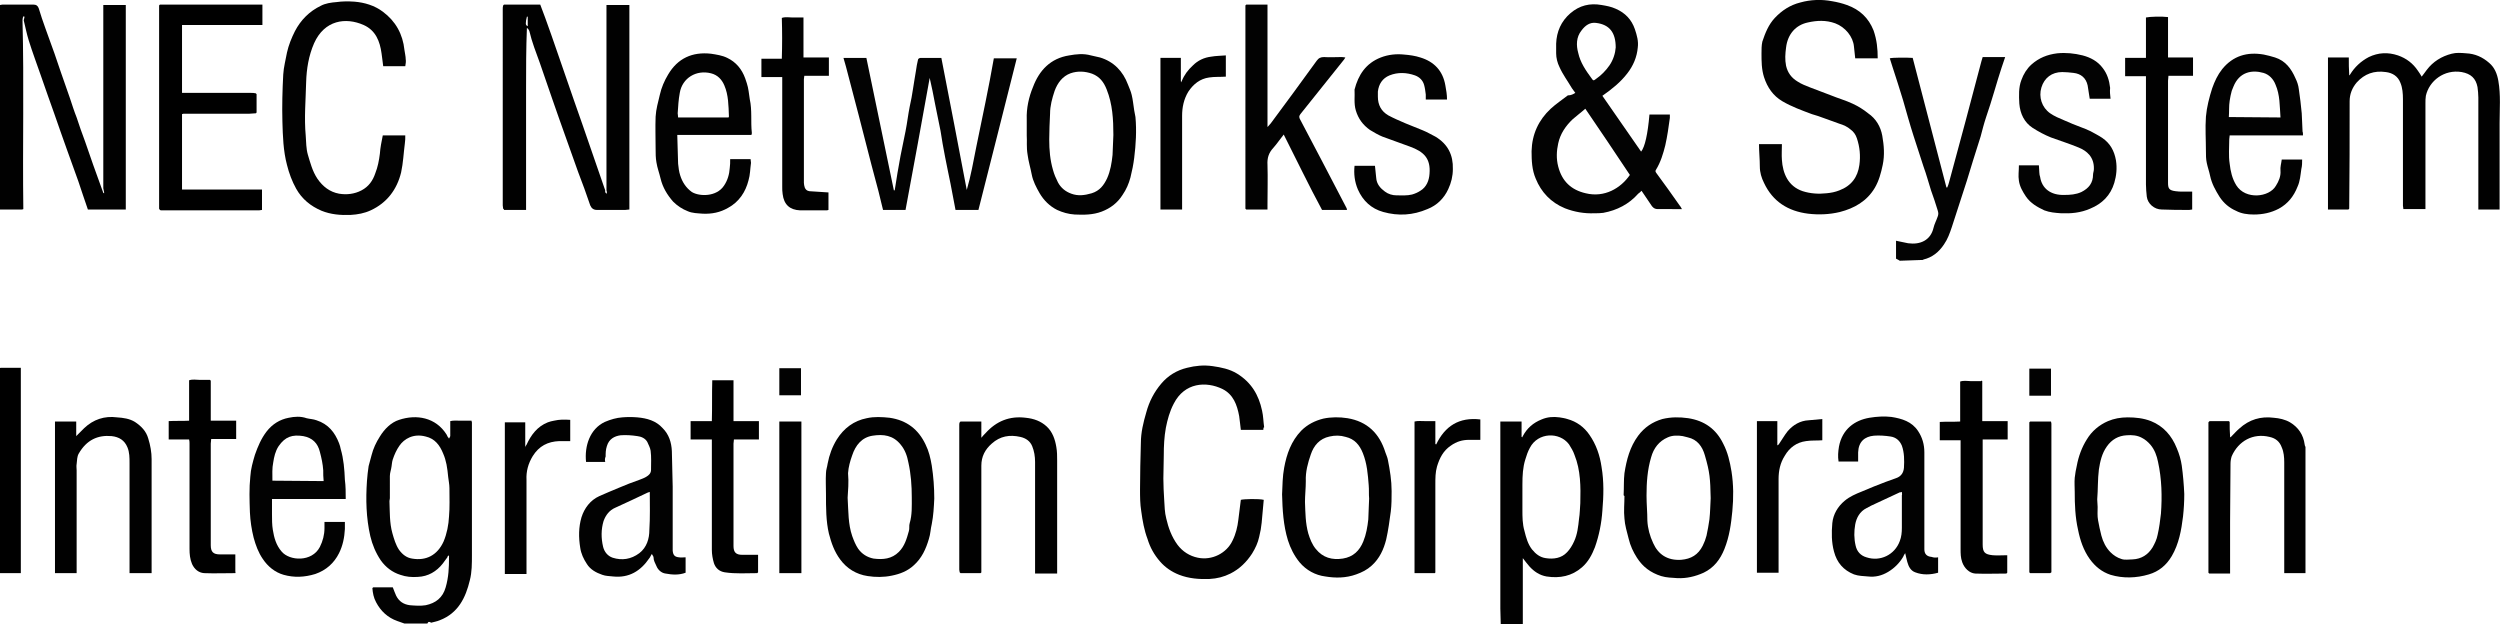 <?xml version="1.0" encoding="utf-8"?>
<!-- Generator: Adobe Illustrator 27.7.0, SVG Export Plug-In . SVG Version: 6.00 Build 0)  -->
<svg version="1.1" id="Layer_1" xmlns="http://www.w3.org/2000/svg" xmlns:xlink="http://www.w3.org/1999/xlink" x="0px" y="0px"
	 viewBox="0 0 600.2 149.9" style="enable-background:new 0 0 600.2 149.9;" xml:space="preserve">
<style type="text/css">
	.st0{fill:#020202;}
	.st1{fill:#010101;}
	.st2{fill:#030303;}
</style>
<path class="st0" d="M108.1,104.7v-3.6c0.8-0.2,1.7-0.1,2.5-0.1h2.6c0,0.2,0.1,0.3,0.1,0.4v31.9c0,2,0,4.1-0.5,6
	c-1,4.2-2.8,7.9-7.2,9.6c-0.7,0.3-1.4,0.4-2.1,0.6c-0.4-0.3-0.7-0.3-0.9,0.2h-5.5c-0.6-0.2-1.1-0.4-1.7-0.6c-2.3-0.8-4-2.4-5.1-4.5
	c-0.6-1.1-0.8-2.2-0.9-3.4c0.1-0.1,0.1-0.1,0.2-0.2h4.7c0.3,0.7,0.5,1.4,0.8,2c0.7,1.4,1.8,2.1,3.3,2.3c1.2,0.1,2.6,0.2,3.8,0
	c2.4-0.5,4.1-1.8,4.8-4.3c0.7-2.4,0.8-4.7,0.8-7.2v-0.4h-0.2c-0.1,0.1-0.2,0.3-0.2,0.4c-0.4,0.5-0.7,1-1.1,1.5
	c-1.5,1.9-3.5,3.1-6,3.2c-1.4,0.1-2.8,0-4.2-0.5c-1.9-0.6-3.5-1.8-4.7-3.5c-1.2-1.8-2-3.7-2.5-5.8c-1-4.4-1.1-8.8-0.8-13.2
	c0.1-1.2,0.2-2.4,0.4-3.6c0.2-0.9,0.5-1.7,0.7-2.6c0.4-1.6,1.1-3.1,2-4.5c1.1-1.8,2.7-3.4,4.6-4c4.2-1.4,8.8-0.6,11.4,3.5l0.3,0.6
	c0.1,0.1,0.2,0.2,0.3,0.4C108,105,108,104.9,108.1,104.7L108.1,104.7L108.1,104.7z M93.6,119.6L93.6,119.6l-0.1,0.7
	c0.1,2.6,0,5.2,0.7,7.7c0.4,1.4,0.8,2.8,1.6,4c0.8,1.1,1.8,1.9,3.1,2.1c3.4,0.6,6.1-0.8,7.6-4.1c0.8-1.9,1.2-4,1.3-6
	c0.2-2.2,0.1-4.5,0.1-6.8c0-0.9-0.2-1.8-0.3-2.7c-0.1-1-0.2-2-0.4-3c-0.2-0.9-0.4-1.7-0.8-2.6c-0.8-2-2-3.6-4.2-4.1
	c-3-0.8-5.2,0.6-6.3,2.2c-0.7,1-1.2,2.1-1.6,3.3c-0.2,0.6-0.2,1.1-0.3,1.7c-0.1,0.8-0.4,1.5-0.4,2.3C93.6,116,93.6,117.8,93.6,119.6
	L93.6,119.6L93.6,119.6z"/>
<path class="st1" d="M360.3,149.9c0-1.3-0.1-2.5-0.1-3.8v-44.9h5.1v3.7c0.1,0,0.2,0.1,0.2,0.1c0-0.1,0-0.2,0.1-0.3
	c1-1.9,2.5-3.2,4.5-4c1.4-0.6,2.8-0.7,4.3-0.5c0.6,0.1,1.3,0.2,1.9,0.4c2.2,0.6,4,1.9,5.3,3.8c1.6,2.3,2.5,4.9,2.9,7.7
	c0.6,3.5,0.5,7,0.2,10.5c-0.2,3-0.8,6-1.8,8.8c-0.7,1.8-1.6,3.5-3.1,4.8c-2.4,2.1-5.3,2.7-8.5,2.2c-1.7-0.3-3-1.2-4.1-2.4
	c-0.5-0.6-1-1.2-1.6-2v15.8L360.3,149.9L360.3,149.9z M365.5,119.5v2.9c0,1.7,0,3.4,0.5,5.1c0.4,1.6,0.8,3.1,1.8,4.4
	c0.9,1.1,1.9,1.9,3.3,2.1c1.9,0.3,3.8,0,5.1-1.4c0.7-0.7,1.3-1.7,1.7-2.6c0.8-1.7,1-3.6,1.2-5.5c0.2-1.2,0.2-2.5,0.3-3.7
	c0.1-3.9,0.1-7.9-1.4-11.6c-0.3-0.9-0.8-1.7-1.3-2.5c-2.3-3.1-7.5-2.9-9.4,0.8c-0.5,0.9-0.8,1.8-1.1,2.8c-0.6,1.9-0.7,3.9-0.7,6
	V119.5L365.5,119.5L365.5,119.5z"/>
<path class="st1" d="M530.5,101.1h4.6c0.1,0.1,0.1,0.1,0.2,0.2c0,1.2,0,2.3,0.1,3.5v0.2c0.1,0,0.1-0.1,0.2-0.1c0.7-0.7,1.3-1.4,2-2
	c2.4-2.2,5.2-3,8.3-2.6c1.3,0.1,2.7,0.4,3.9,1.1c2,1.2,3.2,3,3.5,5.3c0,0.2,0.1,0.4,0.2,0.6v30.3h-5.1V111c0-1.2-0.1-2.5-0.6-3.6
	c-0.5-1.4-1.5-2.2-2.9-2.5c-4-1-7.5,1-9.1,4.6c-0.2,0.6-0.3,1.2-0.3,1.9c0,4.6-0.1,9.2-0.1,13.9v12.4h-5c-0.1-0.1-0.1-0.1-0.2-0.2
	v-36.1C530.3,101.2,530.4,101.2,530.5,101.1L530.5,101.1L530.5,101.1z"/>
<path class="st2" d="M456.1,62.6c-0.3-0.2-0.5-0.3-0.9-0.5v-4.3c1,0.2,2,0.4,2.9,0.6c2.9,0.4,5.4-0.7,6.1-3.7c0.2-0.9,0.7-1.8,1-2.7
	c0.2-0.5,0.2-0.9,0-1.5c-0.5-1.6-1-3.2-1.6-4.8c-0.6-1.9-1.1-3.8-1.8-5.7c-0.8-2.5-1.6-4.9-2.4-7.4c-0.9-2.8-1.7-5.7-2.5-8.5
	c-0.8-2.7-1.7-5.4-2.6-8.2c-0.2-0.6-0.4-1.3-0.6-1.9c0.7-0.2,4-0.2,5.5-0.1c2.7,10.4,5.4,20.8,8.1,31.1h0.2c0.2-0.5,0.4-1,0.5-1.5
	c2.6-9.6,5.2-19.2,7.7-28.8c0.1-0.3,0.2-0.6,0.3-1h5.4c-0.6,1.8-1.2,3.5-1.7,5.2c-0.3,1-0.6,2-0.9,3c-0.6,2.1-1.3,4.2-2,6.3
	c-0.5,1.5-0.9,3.1-1.3,4.6c-0.6,1.9-1.2,3.8-1.8,5.7c-0.5,1.6-1,3.3-1.5,4.9c-1.2,3.7-2.4,7.4-3.6,11.1c-0.5,1.5-1,2.9-1.9,4.2
	c-1.2,1.8-2.8,3.1-4.9,3.6c-0.1,0-0.1,0.1-0.1,0.1L456.1,62.6L456.1,62.6L456.1,62.6z"/>
<path class="st1" d="M120.8,50.1c0-0.2-0.1-0.5-0.1-0.8V2.2c0-0.3,0-0.6,0.1-0.9l0.2-0.2h8.7c0.4,1.1,0.8,2.1,1.2,3.2
	c0.5,1.4,1,2.8,1.5,4.2c0.6,1.6,1.1,3.3,1.7,4.9c1.2,3.6,2.5,7.1,3.7,10.7c0.7,1.9,1.3,3.8,2,5.7c1.2,3.6,2.5,7.1,3.7,10.7
	c0.6,1.7,1.2,3.5,1.8,5.2c0,0.3-0.1,0.6,0.4,0.8c0-0.3,0-0.6-0.1-0.8V1.2h5.5v49.1c-0.4,0-0.7,0.1-1,0.1h-6.8
	c-0.8,0-1.3-0.4-1.6-1.1c-0.9-2.7-1.9-5.4-2.9-8c-1-2.9-2.1-5.8-3.1-8.7s-2.1-5.8-3.1-8.8c-1-2.9-2-5.8-3-8.7
	c-0.9-2.5-1.9-5-2.5-7.6c-0.1-0.3-0.3-0.6-0.6-0.8c-0.2,4.9-0.2,9.7-0.2,14.5v29.2H121C121,50.2,120.9,50.2,120.8,50.1L120.8,50.1
	L120.8,50.1z M126.7,4.9V4h-0.2c-0.1,0.3-0.1,0.6-0.2,0.9c0,0.5-0.3,1.1,0.4,1.4C126.7,5.8,126.7,5.4,126.7,4.9z"/>
<path class="st1" d="M5.4,4.8c0.4,15.1,0,30.3,0.2,45.4c-0.2,0.1-0.3,0.1-0.4,0.1H0V1.2c0.2,0,0.4-0.1,0.6-0.1H8
	c0.7,0,1.1,0.3,1.3,0.9c0.5,1.6,1,3.2,1.6,4.8c0.7,2,1.5,4.1,2.2,6.1c0.5,1.5,1,2.9,1.5,4.4c0.7,2.1,1.5,4.2,2.2,6.3
	c0.5,1.5,1,3.1,1.6,4.6c0.6,1.9,1.3,3.8,2,5.7c1.3,3.8,2.6,7.5,4,11.3c0.1,0.4,0.3,0.7,0.4,1.1c0,0,0.1,0.1,0.2,0.1v-0.2l-0.2-1v-44
	h5.4v49.1h-9.1c-0.8-2.2-1.5-4.5-2.3-6.8c-0.9-2.5-1.8-5-2.7-7.5c-1-2.9-2.1-5.8-3.1-8.8c-1-2.9-2.1-5.8-3.1-8.8
	c-1-2.9-2.1-5.8-3-8.7C6.4,8.1,6.1,6.5,5.7,4.9C5.8,4.6,5.8,4.3,5.9,4C5.8,4,5.7,4,5.6,3.9C5.5,4.2,5.4,4.5,5.4,4.8
	C5.4,4.8,5.4,4.8,5.4,4.8z"/>
<path class="st2" d="M378.2,22.3c-0.3-0.4-0.6-0.8-0.8-1.1c-1-1.7-2.2-3.3-3-5.1c-0.5-1-0.8-2.2-0.8-3.3v-2.3
	c0.1-2.9,1.2-5.4,3.4-7.3c2.2-1.9,4.7-2.5,7.5-2c1.2,0.2,2.3,0.4,3.4,0.9c2.3,1,3.8,2.6,4.6,4.9c0.5,1.5,0.9,2.9,0.7,4.4
	c-0.2,2.3-1.1,4.4-2.5,6.2c-1.6,2.1-3.7,3.8-6,5.4c3.1,4.5,6.2,8.9,9.3,13.4c0.9-1.1,1.6-4.2,2-8.9h4.9v0.8
	c-0.3,2.2-0.6,4.4-1.1,6.6c-0.5,2-1.1,4-2.2,5.8c-0.3,0.4-0.1,0.6,0.1,0.9c1.9,2.6,3.8,5.2,5.6,7.8c0.2,0.2,0.3,0.5,0.5,0.8H398
	c-0.6,0-1-0.2-1.4-0.7c-0.8-1.2-1.6-2.4-2.5-3.7c-0.3,0.3-0.5,0.5-0.8,0.7c-2.2,2.5-5.1,4-8.4,4.6c-0.7,0.1-1.4,0.1-2.1,0.1
	c-2.4,0.1-4.8-0.3-7.1-1.2c-3.4-1.4-5.7-3.9-7-7.1c-0.9-2.1-1-4.3-1-6.6c0.1-4.1,1.7-7.5,4.6-10.2c1.3-1.2,2.7-2.1,4.1-3.2
	C377.2,22.9,377.7,22.6,378.2,22.3L378.2,22.3L378.2,22.3z M380.6,26.1c-1,0.9-2.1,1.7-3,2.5c-1.7,1.6-3,3.5-3.5,5.8
	c-0.4,1.8-0.5,3.7,0,5.6c0.9,3.5,3.1,5.6,6.6,6.4c4.5,1.1,8.4-1.2,10.6-4.4C387.8,36.7,384.2,31.4,380.6,26.1L380.6,26.1z
	 M387.9,11.4c0-3.6-1.5-5.5-4.7-5.9c-1.5-0.2-2.6,0.6-3.5,1.8c-1.3,1.6-1.3,3.6-0.8,5.4c0.5,2.3,1.8,4.2,3.2,6.1
	c0.4,0.6,0.5,0.6,1,0.2c1.3-0.9,2.4-2,3.3-3.3S387.8,12.8,387.9,11.4C387.9,11.4,387.9,11.4,387.9,11.4z"/>
<path class="st1" d="M563.8,50.3h-4.9V13.8h5c0,1.4,0,2.8,0.1,4.2l0.1,0.1c0-0.1,0.1-0.1,0.1-0.2c1.1-1.8,2.6-3.2,4.5-4.2
	c2.3-1.1,4.6-1.2,7-0.4c2,0.7,3.6,1.9,4.8,3.7c0.3,0.4,0.6,0.9,0.9,1.4c0.5-0.6,0.8-1.1,1.2-1.6c1.5-2,3.6-3.3,6-3.9
	c1.1-0.3,2.3-0.2,3.5-0.1c2.1,0.1,3.9,0.9,5.5,2.3c1.3,1.1,1.9,2.6,2.2,4.3c0.6,3.4,0.3,6.8,0.3,10.2v20.7H595V23.4
	c0-0.8-0.1-1.7-0.2-2.5c-0.4-2.1-1.6-3.2-3.8-3.6c-4.2-0.7-7.8,2.1-8.6,5.7c-0.1,0.6-0.1,1.2-0.1,1.8v25.4H577
	c0-0.3-0.1-0.6-0.1-0.8V23.8c0-1.3-0.1-2.7-0.6-3.9c-0.6-1.6-1.9-2.4-3.5-2.6c-2.8-0.4-5.1,0.4-7,2.5c-1.1,1.3-1.7,2.8-1.7,4.5
	c0,8.6,0,17.1-0.1,25.7v0.1C563.9,50.2,563.8,50.3,563.8,50.3L563.8,50.3L563.8,50.3z"/>
<path class="st0" d="M450.8,14h-5.4c-0.1-0.9-0.2-1.9-0.3-2.8c-0.2-2.4-2.1-4.7-4.5-5.6c-2.2-0.8-4.4-0.7-6.6-0.2
	c-2.8,0.6-4.8,2.7-5.2,6c-0.2,1.5-0.3,2.9,0,4.4c0.4,1.7,1.3,2.9,2.8,3.8c0.9,0.6,2,1,3,1.4c1.7,0.6,3.3,1.3,5,1.9
	c1.7,0.7,3.5,1.2,5.2,2c1.3,0.6,2.6,1.4,3.7,2.3c1.9,1.3,3,3.2,3.4,5.4c0.4,2.3,0.6,4.6,0.1,7c-0.4,1.9-0.9,3.8-1.9,5.5
	c-1.9,3.2-4.9,4.9-8.4,5.8c-2.5,0.6-5.1,0.7-7.6,0.4c-4.8-0.6-8.5-2.9-10.6-7.4c-0.6-1.2-1-2.5-1-3.9c0-1.8-0.2-3.6-0.2-5.4h5.5
	c0,1.3-0.1,2.6,0,3.8c0.2,3.1,1.4,6.3,5,7.5c1.9,0.6,3.8,0.7,5.7,0.5c1.1-0.1,2.1-0.3,3.1-0.7c2.9-1.1,4.4-3.2,4.8-6.1
	c0.3-2.2,0.1-4.3-0.6-6.4c-0.3-0.9-0.8-1.6-1.5-2.1c-0.8-0.7-1.7-1.1-2.7-1.4c-1.2-0.4-2.4-0.9-3.6-1.3c-1-0.4-2-0.7-3-1
	c-2.4-0.9-4.9-1.8-7.1-3.1s-3.6-3.3-4.4-5.8c-0.6-1.9-0.6-3.8-0.6-5.7c0-0.9,0-1.9,0.2-2.8c0.7-2.1,1.5-4.1,3-5.7
	c1.7-1.8,3.7-3.1,6.1-3.7c2.5-0.7,5.1-0.8,7.7-0.3c1.2,0.2,2.4,0.5,3.5,0.9c3.1,1.1,5.2,3.1,6.4,6.1C450.6,9.6,450.8,11.7,450.8,14
	C450.8,14,450.8,14,450.8,14z"/>
<path class="st2" d="M223.2,18.7c-1.9,10.5-3.8,21.1-5.8,31.7H212c-0.4-1.5-0.7-3-1.1-4.5c-0.6-2.1-1.1-4.3-1.7-6.4
	c-2-7.8-4-15.6-6.1-23.5c-0.2-0.7-0.4-1.4-0.6-2.1h5.5c2.2,10.7,4.4,21.2,6.6,31.8h0.2c0.4-2.8,0.9-5.5,1.4-8.3c0.4-2,0.8-4,1.2-5.9
	c0.4-2,0.6-3.9,1-5.9c0.3-1.4,0.6-2.8,0.8-4.3s0.5-2.9,0.7-4.3c0.1-0.9,0.3-1.8,0.5-2.7c0-0.2,0.4-0.4,0.6-0.4h5
	c2.1,10.7,4.1,21.2,6.1,31.7c1-3.4,1.6-6.9,2.3-10.4c0.7-3.6,1.5-7.1,2.2-10.7c0.7-3.5,1.4-7,2-10.5h5.5
	c-3.1,12.2-6.1,24.3-9.2,36.4h-5.5c-0.4-2.1-0.8-4.2-1.2-6.3s-0.9-4.2-1.3-6.4c-0.4-2.1-0.8-4.2-1.1-6.3c-0.4-2.1-0.9-4.3-1.3-6.4
	C224.1,22.9,223.7,20.8,223.2,18.7C223.3,18.6,223.3,18.6,223.2,18.7L223.2,18.7L223.2,18.7z"/>
<path class="st0" d="M97.3,15.9H92c-0.1-1.1-0.3-2.1-0.4-3.1c-0.4-2.9-1.4-5.5-4.3-6.8c-4.3-1.9-9.4-1.2-11.9,4.4
	c-1.3,3-1.8,6.1-1.9,9.3c-0.1,4.3-0.5,8.6-0.1,12.9c0.1,1.5,0.1,3.1,0.5,4.5c0.6,2,1.1,4,2.3,5.8c1.3,1.9,3,3.2,5.2,3.6
	c1.8,0.3,3.7,0.1,5.4-0.8c1.7-0.9,2.7-2.3,3.3-4.1c0.6-1.5,0.9-3.1,1.1-4.7c0.1-1.5,0.4-2.9,0.7-4.4h5.4c0,0.7,0,1.3-0.1,1.9
	c-0.3,2.3-0.4,4.7-0.9,7c-1,4.1-3.4,7.3-7.3,9.1c-1.5,0.7-3.1,1-4.8,1.1c-2.4,0.1-4.8-0.1-7-1c-2.6-1.1-4.7-2.8-6.1-5.3
	c-1-1.8-1.7-3.7-2.2-5.7c-0.9-3.4-1-6.9-1.1-10.4c-0.1-3.8,0-7.6,0.2-11.3c0.1-1.8,0.6-3.6,0.9-5.3c0.4-1.8,1.1-3.5,1.9-5.1
	c1.4-2.7,3.5-4.8,6.2-6.1c1.1-0.6,2.5-0.8,3.8-0.9c1.4-0.2,2.8-0.2,4.3-0.1c2.4,0.2,4.8,0.9,6.8,2.4c3.1,2.3,4.8,5.4,5.2,9.2
	c0.1,0.8,0.3,1.5,0.3,2.2C97.5,14.7,97.4,15.3,97.3,15.9L97.3,15.9z"/>
<path class="st0" d="M303.3,103.2h-5.4c-0.1-0.6-0.1-1.1-0.2-1.7c-0.1-0.5-0.1-1.1-0.2-1.6c-0.5-2.7-1.4-5.2-4-6.5
	c-3.9-1.9-9.1-1.6-11.7,3.5c-1,1.9-1.5,3.8-1.9,5.8c-0.4,2.2-0.5,4.4-0.5,6.6c0,1.9-0.1,3.7-0.1,5.6c0,1.7,0.1,3.4,0.2,5.1
	c0.1,1.5,0.1,3,0.5,4.5c0.5,2.2,1.3,4.4,2.7,6.3c1.2,1.6,2.9,2.7,4.9,3.1c3.4,0.7,6.9-1.1,8.3-4.1c0.8-1.6,1.2-3.3,1.4-5
	c0.2-1.6,0.4-3.2,0.6-4.8c0.7-0.2,4.3-0.3,5.5,0c-0.2,1.8-0.3,3.7-0.5,5.5c-0.1,1.1-0.3,2.2-0.6,3.4c-0.3,1.4-0.9,2.7-1.7,4
	c-1.3,2-3,3.7-5.2,4.8c-1.6,0.8-3.2,1.2-5,1.3c-2.5,0.1-5-0.1-7.3-1c-1.8-0.7-3.4-1.8-4.6-3.2c-1.4-1.6-2.4-3.4-3-5.4
	c-0.8-2.1-1.2-4.4-1.5-6.6c-0.3-1.8-0.3-3.6-0.3-5.3c0-3.7,0.1-7.4,0.2-11.1c0-2.6,0.6-5,1.3-7.4c0.7-2.6,1.9-4.9,3.6-6.9
	c1.6-1.9,3.7-3.2,6.2-3.8c2-0.5,4-0.7,6.1-0.4s4.1,0.7,5.9,1.8c3.4,2.1,5.2,5.1,6,8.9c0.3,1.3,0.3,2.6,0.5,4
	C303.4,102.5,303.3,102.8,303.3,103.2L303.3,103.2L303.3,103.2z"/>
<path d="M38.2,50.1V1.3c0.1-0.1,0.1-0.1,0.2-0.2H63V6H43.7v16.3h16.5c0.4,0,0.8,0,1.2,0.1l0.2,0.2V27c-0.1,0.1-0.1,0.2-0.2,0.2
	c-0.5,0-1,0.1-1.5,0.1H44.3c-0.2,0-0.4,0-0.6,0.1v18.1h19.2v4.9c-0.2,0-0.5,0.1-0.7,0.1H38.9c-0.2,0-0.4,0-0.5-0.1
	C38.3,50.2,38.2,50.2,38.2,50.1C38.2,50.1,38.2,50.1,38.2,50.1z"/>
<path class="st0" d="M304.4,30.4c0.2-0.3,0.5-0.5,0.7-0.8c3.7-5,7.4-10,11-15c0.5-0.7,1-0.9,1.8-0.9c1.3,0.1,2.6,0,4,0
	c0.3,0,0.6,0,1.1,0.1c-0.2,0.3-0.3,0.5-0.4,0.6c-3.5,4.3-6.9,8.7-10.4,13c-0.4,0.5-0.3,0.9,0,1.4c1.7,3.2,3.3,6.3,5,9.5
	c2,3.8,4,7.7,6,11.5c0.1,0.1,0.1,0.2,0.2,0.6h-6c-3.2-5.9-6.1-12-9.2-18.1c-0.9,1.1-1.6,2.2-2.5,3.2c-1.1,1.2-1.5,2.4-1.4,4.1
	c0.1,3.2,0,6.4,0,9.6v1.1h-5.1c-0.1-0.1-0.1-0.1-0.2-0.2V1.3l0.2-0.2h5.1v29.5C304.2,30.5,304.3,30.5,304.4,30.4L304.4,30.4
	L304.4,30.4z"/>
<path class="st0" d="M145.3,110.9h-4.6c-0.4-3.8,0.9-7.9,4.5-9.6c1.4-0.6,2.8-1,4.2-1.1c1.2-0.1,2.4-0.1,3.6,0
	c2.3,0.2,4.5,0.8,6.1,2.6c1.5,1.5,2.1,3.4,2.2,5.5c0.1,2.8,0.1,5.7,0.2,8.5v15.4c0.1,1.1,0.5,1.5,1.5,1.6c0.5,0.1,1,0,1.6,0v3.7
	c-1.6,0.6-3.2,0.5-4.8,0.2c-0.9-0.1-1.8-0.8-2.2-1.8c-0.3-0.7-0.7-1.3-0.7-2.1c0-0.2-0.2-0.4-0.4-0.8c-0.3,0.4-0.4,0.8-0.6,1
	c-2.1,3.1-4.9,4.8-8.7,4.4c-0.9-0.1-1.8-0.1-2.6-0.4c-1.5-0.5-2.9-1.3-3.7-2.6c-0.8-1.2-1.4-2.5-1.6-3.9c-0.4-2.5-0.4-4.9,0.3-7.3
	c0.7-2.2,2.1-4.1,4.3-5.1c1.5-0.7,3.1-1.3,4.7-2c1.6-0.7,3.2-1.3,4.9-1.9c0.5-0.2,1.1-0.4,1.6-0.7c0.7-0.4,1.2-0.9,1.2-1.7
	c0-1.5,0.1-3.1-0.1-4.6c-0.1-0.7-0.5-1.4-0.8-2.1c-0.5-0.9-1.5-1.3-2.4-1.4c-1.3-0.2-2.7-0.3-4-0.2c-1.5,0.2-2.8,0.9-3.3,2.6
	c-0.3,0.9-0.3,1.7-0.3,2.5C145.2,110.1,145.2,110.4,145.3,110.9L145.3,110.9L145.3,110.9z M156,118.1c-0.4,0.1-0.6,0.2-0.8,0.3
	c-1.2,0.6-2.4,1.1-3.6,1.7c-1.3,0.6-2.6,1.2-3.9,1.8c-1.4,0.6-2.3,1.8-2.8,3.2c-0.6,2-0.6,4.1-0.1,6.2c0.3,1.2,1.1,2.2,2.3,2.6
	c2.2,0.7,4.4,0.4,6.4-1.1c1.8-1.4,2.4-3.5,2.4-5.6C156.1,124.1,156,121.2,156,118.1L156,118.1L156,118.1z"/>
<path class="st0" d="M465.3,133.8v3.7c-1.8,0.5-3.7,0.6-5.5-0.1c-1.1-0.4-1.6-1.4-1.9-2.5c-0.2-0.7-0.3-1.3-0.5-2.1
	c-0.2,0.3-0.4,0.6-0.5,0.9c-0.9,1.5-2.1,2.7-3.6,3.6c-1.5,0.9-3.1,1.3-4.8,1.1c-1.1-0.1-2.3-0.1-3.4-0.5c-2.5-1-4.1-2.8-4.8-5.5
	c-0.6-2.2-0.6-4.5-0.4-6.8c0.2-2.1,1.3-4,3-5.4c1.2-1,2.6-1.6,4.1-2.2c1.9-0.8,3.8-1.6,5.7-2.3c0.8-0.3,1.7-0.6,2.5-0.9
	c1.2-0.4,1.8-1.3,1.9-2.5c0.1-1.8,0.1-3.6-0.5-5.3c-0.5-1.2-1.4-2-2.7-2.2c-1.3-0.2-2.7-0.3-4-0.2c-2.2,0.2-3.7,1.4-3.8,4v2.2h-4.7
	c-0.2-1.2-0.1-2.4,0.1-3.6c0.8-4.2,3.8-6.3,7.3-6.9c1.8-0.3,3.6-0.4,5.3-0.2c2.5,0.4,4.9,1.1,6.4,3.4c1,1.5,1.5,3.2,1.5,5.1v23.3
	c0,1.1,0.6,1.7,1.7,1.8C464.3,133.9,464.8,133.9,465.3,133.8L465.3,133.8L465.3,133.8z M456.6,118.1c-0.2,0.1-0.4,0.1-0.5,0.1
	c-1.9,0.9-3.9,1.8-5.8,2.7c-0.7,0.3-1.5,0.7-2.2,1.1c-1.6,0.8-2.4,2.3-2.7,3.9c-0.3,1.7-0.3,3.4,0.1,5.1c0.3,1.4,1.2,2.4,2.6,2.8
	c3.3,1.1,6.8-0.6,8-3.9c0.4-1,0.5-2.1,0.5-3.2v-7.8C456.7,118.7,456.6,118.5,456.6,118.1L456.6,118.1z"/>
<path class="st0" d="M198.3,118.6c0-1.7-0.1-3.4,0-5c0-0.8,0.3-1.5,0.4-2.3c0.4-2.1,1.1-4,2.2-5.8c1.7-2.7,4.1-4.5,7.2-5.1
	c1.8-0.4,3.6-0.3,5.5-0.1c4.1,0.6,6.9,2.8,8.6,6.4c0.8,1.6,1.2,3.3,1.5,5.1c0.4,2.6,0.6,5.2,0.6,7.9c-0.1,2.1-0.2,4.1-0.6,6.1
	c-0.3,1.2-0.3,2.4-0.7,3.6c-0.7,2.4-1.7,4.6-3.6,6.3c-1.5,1.4-3.3,2.1-5.3,2.5c-1.9,0.4-3.9,0.4-5.8,0.1c-2.7-0.4-5-1.8-6.6-4
	c-1.4-1.9-2.1-3.9-2.7-6.2C198.3,125.1,198.3,121.9,198.3,118.6L198.3,118.6L198.3,118.6z M203.5,119.5c0.2,3.3,0.1,6.3,1.1,9.2
	c0.4,1.1,0.8,2.1,1.4,3c0.9,1.3,2.2,2.1,3.7,2.4c2.3,0.3,4.4,0.1,6.1-1.6c1.4-1.4,1.9-3.2,2.4-5c0.2-0.6,0-1.3,0.2-1.9
	c0.6-2,0.5-4.1,0.5-6.2c0-2.8-0.2-5.6-0.8-8.3c-0.3-1.6-0.8-3.1-1.9-4.4c-1.8-2.2-4.1-2.5-6.7-2.1c-2.6,0.4-4.1,2.3-4.9,4.7
	c-0.5,1.4-0.9,2.8-1,4.3C203.8,115.8,203.6,117.8,203.5,119.5C203.5,119.5,203.5,119.5,203.5,119.5z"/>
<path class="st0" d="M498.1,118.1c0-1.1-0.1-2.3,0-3.4c0.1-1,0.3-2,0.5-2.9c0.4-2.2,1.2-4.4,2.4-6.3c1.2-2,3-3.5,5.1-4.4
	c1.4-0.6,3-0.9,4.7-0.9c1.9,0,3.8,0.2,5.6,0.9c3,1.2,5,3.5,6.2,6.5c0.6,1.4,1,2.8,1.2,4.2c0.3,2.2,0.5,4.5,0.6,6.8
	c0,1.8-0.1,3.6-0.3,5.4c-0.4,3.3-1,6.6-2.7,9.5c-1.3,2.2-3.1,3.7-5.5,4.4c-3,0.9-6.2,1-9.2,0.1c-2.1-0.7-3.7-2-5-3.8
	c-1.5-2.1-2.3-4.5-2.8-7C498.2,124.1,498.1,121.1,498.1,118.1C498.1,118.1,498.1,118.1,498.1,118.1z M503.5,119.9L503.5,119.9
	l0.1,1.8c0,1.1-0.1,2.1,0.1,3.2c0.2,1.2,0.5,2.5,0.8,3.7c0.4,1.5,1.1,2.9,2.2,4c0.7,0.7,1.6,1.3,2.6,1.6c0.8,0.3,1.8,0.1,2.7,0.1
	c2.1-0.1,3.7-1.1,4.8-2.9c0.5-0.9,1-1.9,1.2-3c0.4-1.7,0.6-3.4,0.8-5.1c0.3-4.1,0.2-8.3-0.7-12.4c-0.3-1.5-0.8-2.9-1.8-4.1
	c-0.6-0.7-1.3-1.3-2.1-1.7c-1.1-0.6-2.4-0.7-3.6-0.6c-2,0.1-3.6,1-4.8,2.7s-1.6,3.6-1.9,5.5C503.6,115.1,503.7,117.5,503.5,119.9
	L503.5,119.9L503.5,119.9z"/>
<path class="st0" d="M246.5,32.5v-3.8c-0.1-2.7,0.5-5.4,1.5-7.8c1.5-4,4.2-6.9,8.7-7.6c1.7-0.3,3.4-0.5,5.2,0
	c0.7,0.2,1.5,0.3,2.2,0.5c3.3,1,5.5,3.3,6.7,6.5c0.3,0.8,0.7,1.6,0.9,2.5c0.3,1.2,0.4,2.5,0.6,3.7c0.1,0.5,0.2,1.1,0.3,1.6
	c0.3,3.3,0.1,6.6-0.3,9.8c-0.2,1.6-0.5,3.1-0.9,4.7c-0.4,1.5-1,2.9-1.9,4.2c-1.2,1.9-2.9,3.2-5,4s-4.3,0.8-6.5,0.7
	c-1.5-0.1-2.9-0.5-4.2-1.1c-1.8-0.9-3.2-2.3-4.2-4c-0.8-1.4-1.6-2.9-1.9-4.5c-0.3-1.6-0.8-3.2-1-4.8
	C246.4,35.3,246.6,33.9,246.5,32.5L246.5,32.5L246.5,32.5z M267.3,32.4c0-3.7-0.2-7.4-1.6-10.9c-0.7-1.8-1.7-3.1-3.5-3.8
	c-1.7-0.6-3.5-0.7-5.2-0.1c-1.9,0.7-3.1,2.3-3.8,4.2c-0.6,1.8-1.1,3.6-1.1,5.5c-0.1,2.1-0.2,4.2-0.2,6.2c0,2.5,0.2,4.9,0.9,7.3
	c0.3,1.1,0.7,2,1.2,3c0.7,1.3,1.8,2.2,3.2,2.7c1.6,0.6,3.2,0.4,4.9-0.1c1.9-0.6,2.9-1.9,3.7-3.6c0.8-1.8,1.1-3.7,1.3-5.6
	C267.2,35.7,267.2,34,267.3,32.4L267.3,32.4L267.3,32.4z"/>
<path class="st0" d="M389.8,118.9c0.1-1.8,0-3.6,0.2-5.3c0.5-3.2,1.3-6.3,3.3-9c1.5-2,3.4-3.3,5.8-4c2.1-0.5,4.1-0.5,6.2-0.2
	c3.9,0.6,6.7,2.6,8.4,6.1c1.1,2.1,1.6,4.3,2,6.7c0.5,3.2,0.5,6.3,0.2,9.5c-0.3,3.1-0.7,6.1-1.9,9.1c-1,2.5-2.5,4.5-5,5.7
	c-2,0.9-4.1,1.4-6.3,1.3c-1.3-0.1-2.6-0.1-3.9-0.5c-2.5-0.8-4.4-2.2-5.8-4.4c-0.9-1.4-1.6-2.9-2-4.6c-0.4-1.6-0.9-3.2-1-4.8
	c-0.2-1.8,0-3.6,0-5.4L389.8,118.9L389.8,118.9L389.8,118.9z M410.7,119.6c-0.1-4.7-0.2-6.2-1.4-10.3c-0.6-2.1-1.8-3.8-4.1-4.3
	c-0.4-0.1-0.8-0.2-1.2-0.3c-1.2-0.2-2.5-0.2-3.6,0.3c-2.1,0.9-3.4,2.6-4,4.8c-0.9,3-1.1,6.1-1.1,9.2c0,2,0.2,4,0.2,6
	c0.1,1.9,0.6,3.7,1.4,5.4c1.2,2.7,3.4,4.2,6.7,4c2.4-0.2,4.1-1.2,5.2-3.4c0.4-0.8,0.7-1.6,0.9-2.4c0.3-1.3,0.5-2.6,0.7-3.9
	C410.6,122.9,410.6,121.2,410.7,119.6L410.7,119.6z"/>
<path class="st0" d="M307.8,118.7c0.1-2.1,0.1-4.3,0.5-6.4c0.6-3.3,1.7-6.4,4.1-8.9c1.5-1.5,3.3-2.4,5.3-2.9
	c1.9-0.4,3.9-0.4,5.8-0.1c4.8,0.8,7.7,3.7,9.1,8.2c0.2,0.6,0.5,1.2,0.6,1.8c0.5,2.5,0.9,5,0.9,7.5c0,1.6,0,3.3-0.2,4.9
	c-0.3,2.2-0.6,4.5-1.1,6.7c-0.6,2.4-1.6,4.6-3.5,6.3c-1.1,1-2.3,1.6-3.7,2.1c-2.5,0.9-5,0.9-7.4,0.5c-2.4-0.3-4.6-1.5-6.2-3.4
	c-1.3-1.6-2.2-3.4-2.8-5.3C308.1,126.1,307.9,122.4,307.8,118.7L307.8,118.7L307.8,118.7z M328.7,119.7L328.7,119.7
	c-0.1-1.1,0-2.1-0.1-3.2c-0.2-2.6-0.4-5.2-1.4-7.7c-0.8-2-2-3.4-4.1-3.9c-1.3-0.4-2.6-0.4-3.9-0.1c-2.4,0.5-3.8,2.2-4.5,4.3
	c-0.7,2-1.3,4.2-1.2,6.4c0,1.7-0.2,3.4-0.2,5c0.1,2.6,0.1,5.1,0.8,7.6c0.4,1.3,0.9,2.6,1.8,3.7c1.7,2.1,3.9,2.7,6.5,2.3
	c2.5-0.4,4-1.9,4.9-4.1c0.7-1.7,1-3.5,1.2-5.3C328.6,123,328.6,121.3,328.7,119.7L328.7,119.7L328.7,119.7z"/>
<path class="st0" d="M552.9,32.5h-17.6c0,0.4-0.1,0.6-0.1,0.9c0,2-0.2,4,0.1,5.9c0.2,1.8,0.6,3.6,1.6,5.2c2.2,3.5,7.9,2.9,9.5,0.1
	c0.7-1.1,1.2-2.3,1.1-3.6c-0.1-0.9,0.2-1.8,0.3-2.7h4.9c0,0.8,0,1.5-0.2,2.3c-0.2,1.4-0.3,2.9-0.9,4.2c-0.9,2.3-2.3,4.1-4.5,5.3
	c-1.9,1-3.9,1.4-6,1.4c-1.5,0-3-0.2-4.3-0.9c-1.6-0.7-2.9-1.8-3.9-3.3c-1-1.6-1.9-3.2-2.3-5.1c-0.2-1-0.6-2.1-0.8-3.1
	c-0.2-0.9-0.2-1.9-0.2-2.8c0-2.8-0.2-5.5,0-8.3c0.2-2.3,0.8-4.6,1.5-6.8c0.6-1.7,1.3-3.2,2.4-4.6c2.6-3.2,6-4.2,10-3.5
	c0.9,0.2,1.8,0.4,2.7,0.7c2.5,0.8,3.9,2.7,4.9,5c0.4,0.8,0.7,1.7,0.8,2.6c0.3,1.9,0.5,3.8,0.7,5.8c0.1,1.4,0.1,2.9,0.2,4.4
	C552.9,31.8,552.9,32.1,552.9,32.5C552.9,32.5,552.9,32.5,552.9,32.5z M547.5,28.2c-0.2-2.7-0.1-5.4-1.2-7.9
	c-0.5-1.3-1.5-2.4-2.9-2.8c-2.8-0.8-5.8-0.2-7.2,3.3c-0.1,0.3-0.3,0.7-0.4,1c-0.2,0.8-0.4,1.6-0.5,2.4c-0.2,1.3-0.1,2.6-0.2,3.9
	L547.5,28.2L547.5,28.2L547.5,28.2z"/>
<path class="st0" d="M83,119.8H65.3v3.6c0,1.3,0,2.6,0.2,3.8c0.3,1.9,0.8,3.7,2.1,5.2c1.9,2.3,7.3,2.6,9.2-1.1
	c0.7-1.4,1.1-2.9,1.1-4.5v-1.5h4.9v1.7c-0.1,2-0.5,4-1.4,5.8c-1.2,2.4-3.1,4.1-5.7,5c-2.6,0.8-5.1,0.9-7.6,0.2c-2.1-0.6-3.8-2-5-3.8
	c-1.1-1.6-1.7-3.3-2.2-5.1c-0.5-2-0.8-4-0.9-6.1c-0.1-2.9-0.2-5.8,0.1-8.6c0.1-1.8,0.6-3.5,1.1-5.2c0.7-2,1.5-3.9,2.8-5.6
	c1.4-1.8,3.2-2.9,5.3-3.3c1.4-0.3,2.9-0.4,4.3,0.1c0.8,0.2,1.6,0.2,2.4,0.5c2.8,0.9,4.4,2.9,5.4,5.5c0.2,0.5,0.3,0.9,0.4,1.4
	c0.7,2.4,0.9,4.9,1,7.4C83,116.7,83,118.2,83,119.8C83,119.8,83,119.8,83,119.8z M77.7,115.5c-0.1-0.9-0.1-1.8-0.1-2.6
	c-0.1-1.5-0.4-2.9-0.8-4.4c-0.5-2.1-1.8-3.4-4-3.8c-2.6-0.4-4.3,0.1-5.9,2.4c-0.8,1.2-1.1,2.6-1.3,3.9c-0.3,1.4-0.2,2.9-0.2,4.4
	L77.7,115.5L77.7,115.5z"/>
<path class="st0" d="M175.3,38.2h4.9c0,0.3,0.1,0.6,0.1,0.9c-0.2,1.4-0.2,2.9-0.6,4.2c-0.7,2.8-2.3,5.2-4.9,6.6
	c-1.9,1.1-3.9,1.5-6.1,1.4c-1.2-0.1-2.5-0.1-3.6-0.6c-1.3-0.5-2.5-1.3-3.5-2.3c-1.4-1.6-2.5-3.4-3-5.5c-0.3-1.3-0.8-2.6-1-3.9
	c-0.2-1.1-0.2-2.2-0.2-3.3c0-2.6-0.1-5.1,0-7.7c0.1-1.8,0.6-3.5,1-5.2c0.4-1.8,1.1-3.4,2-4.9c2.3-3.9,5.8-5.5,10.3-5
	c1.3,0.2,2.7,0.4,3.9,1c2.1,1,3.5,2.7,4.3,4.9c0.1,0.4,0.3,0.8,0.4,1.2c0.4,1.2,0.5,2.5,0.7,3.8c0.6,2.7,0.2,5.4,0.5,8.1
	c0,0.1,0,0.3-0.1,0.5h-17.8c0.1,2.4,0.1,4.6,0.2,6.9c0.1,0.9,0.2,1.9,0.5,2.8c0.5,1.6,1.4,3,2.8,4c1.8,1.1,5.9,1.2,7.7-1.5
	c0.9-1.3,1.3-2.8,1.4-4.3C175.3,39.7,175.3,39,175.3,38.2L175.3,38.2L175.3,38.2z M162.8,28.2h12.1c0.1-0.1,0.1-0.2,0.1-0.3
	c-0.1-2.5-0.1-5.1-1.1-7.4c-0.6-1.4-1.6-2.5-3.2-2.9c-3.5-0.9-6.9,1.1-7.5,4.7c-0.3,1.6-0.4,3.3-0.5,4.9
	C162.7,27.4,162.8,27.8,162.8,28.2L162.8,28.2L162.8,28.2z"/>
<path class="st1" d="M18.4,104.6c0.6-0.6,1.2-1.2,1.8-1.8c2.2-2.1,4.9-3,7.9-2.6c1.5,0.1,3,0.3,4.3,1.1c1.5,1,2.7,2.2,3.2,4
	c0.5,1.6,0.8,3.3,0.8,4.9v27.4h-5.3v-26.4c0-1.3,0-2.6-0.5-3.8c-0.7-1.7-2-2.5-3.8-2.7c-3.3-0.3-6,0.9-7.9,4.2
	c-0.4,0.7-0.4,1.6-0.5,2.5c-0.1,0.5,0,1,0,1.5v24.7h-5.2v-36.4h5.1v3.5c0,0.1,0,0.2,0.1,0.4C18.2,104.8,18.3,104.7,18.4,104.6
	C18.4,104.6,18.4,104.6,18.4,104.6z"/>
<path class="st1" d="M235.4,137.6h-4.8l-0.2-0.2c0-0.2-0.1-0.4-0.1-0.6V102c0-0.2,0-0.4,0.1-0.6l0.2-0.2h5v3.9
	c0.4-0.5,0.7-0.8,1-1.1c2.6-2.9,5.8-4.2,9.7-3.7c1.9,0.2,3.6,0.8,5,2.1s2,3.1,2.3,4.9c0.2,1.1,0.2,2.2,0.2,3.3v27.1h-5.3v-26.8
	c0-1.3-0.2-2.6-0.7-3.8s-1.5-1.9-2.8-2.2c-2.6-0.6-4.9-0.2-6.9,1.6c-1.6,1.4-2.5,3.1-2.5,5.3v25.6
	C235.6,137.5,235.5,137.5,235.4,137.6L235.4,137.6L235.4,137.6z"/>
<path class="st0" d="M325.2,39.8h4.9c0.1,1,0.2,1.9,0.3,2.9c0.1,1.5,1,2.5,2.1,3.3c0.8,0.6,1.8,0.9,2.8,0.9c1.2,0,2.5,0.1,3.7-0.2
	c0.7-0.2,1.4-0.5,2-0.9c1.5-0.9,2.1-2.5,2.2-4.1c0.3-3.7-1.4-5.3-4.7-6.5c-2.2-0.8-4.4-1.6-6.6-2.4c-1-0.4-2-1-3-1.6
	c-1.7-1.2-2.8-2.7-3.4-4.7c-0.5-1.7-0.2-3.4-0.3-5c0.9-3.5,2.7-6.3,6.3-7.7c1.8-0.7,3.7-0.9,5.6-0.7c1.3,0.1,2.7,0.3,3.9,0.7
	c3.3,1,5.4,3.2,6,6.7c0.2,1.1,0.4,2.2,0.4,3.4h-5.1v-1.2c-0.1-0.8-0.2-1.6-0.4-2.3c-0.3-1.1-1.1-1.9-2.2-2.3c-2-0.7-4.1-0.8-6.1,0
	c-1.7,0.7-2.6,2.1-2.8,3.9v1.2c0,2,0.8,3.5,2.5,4.5c1.3,0.7,2.7,1.3,4.1,1.9s2.8,1.1,4.2,1.7c1,0.4,2,1,3,1.5c3,1.8,4.3,4.4,4.2,7.8
	c0,1.7-0.4,3.3-1.1,4.8c-1,2.2-2.7,3.9-5,4.8c-3.5,1.5-7,1.7-10.6,0.7c-2.9-0.8-4.9-2.7-6.1-5.4C325.2,43.6,325,41.7,325.2,39.8
	L325.2,39.8z"/>
<path class="st2" d="M506.7,23.7h-5c-0.2-1.1-0.3-2.1-0.5-3.2c-0.4-1.8-1.6-2.8-3.4-3c-0.9-0.1-1.8-0.2-2.7-0.2
	c-2.5,0-4.3,1.4-5,3.7s0.1,4.8,2.1,6.2c1,0.7,2.2,1.2,3.4,1.7c1.3,0.6,2.6,1.1,3.9,1.6c0.8,0.3,1.6,0.6,2.4,1c0.9,0.5,1.9,1,2.8,1.6
	c1.9,1.3,2.9,3.1,3.3,5.4c0.3,1.9,0.1,3.7-0.4,5.4c-0.9,3-2.9,5-5.8,6.2c-2.3,1-4.6,1.2-7,1.1c-1.4-0.1-2.7-0.2-4-0.7
	c-1.7-0.8-3.3-1.7-4.4-3.3c-0.8-1.2-1.5-2.4-1.7-3.8c-0.2-1.2,0-2.4,0-3.7h4.8c0,0.5,0.1,1.1,0.1,1.7c0,0.4,0.1,0.8,0.2,1.1
	c0.4,2.7,2.5,4.4,5.8,4.3c1.4,0,2.8-0.1,4.1-0.7c1.8-0.9,2.8-2.2,2.8-4.2c0-0.4,0.2-0.8,0.2-1.3c0.1-2.9-1.7-4.4-3.7-5.2
	c-2.2-0.9-4.4-1.6-6.6-2.4c-1.5-0.6-3-1.4-4.4-2.3c-2-1.3-3-3.4-3.2-5.8c-0.1-1.9-0.2-3.9,0.5-5.7c0.5-1.4,1.3-2.7,2.4-3.7
	c1.8-1.6,3.8-2.4,6.2-2.7c2.1-0.2,4.1,0,6.1,0.5c1.9,0.5,3.6,1.4,4.8,3c1.1,1.4,1.6,3,1.8,4.8C506.5,22,506.6,22.8,506.7,23.7
	L506.7,23.7L506.7,23.7z"/>
<path d="M475.9,91.5v9.6h6.1v4.4h-6v25.2c0,1.9,0.5,2.4,2.4,2.6c1.1,0.1,2.3,0,3.5,0v4.2c-0.1,0.1-0.1,0.1-0.2,0.2
	c-2.5,0-5,0.1-7.5,0c-1.4-0.1-2.6-1.3-3.1-2.7c-0.4-1.1-0.4-2.1-0.4-3.2v-26.1h-5v-4.4c1.6-0.1,3.2,0,4.9-0.1v-9.6
	c0.9-0.3,1.7-0.1,2.5-0.1h2.5C475.8,91.3,475.8,91.4,475.9,91.5L475.9,91.5L475.9,91.5z"/>
<path d="M181.8,137.6c-2.6,0-5.2,0.2-7.8-0.2c-1.3-0.2-2.2-1-2.6-2.2c-0.3-1-0.5-2.1-0.5-3.2v-26.5h-5.1v-4.4h5.1
	c0.1-3.3,0-6.5,0.1-9.8h5.1v9.8h6.1v4.4h-6c0,0.4-0.1,0.7-0.1,1v24.6c0,1.5,0.6,2.1,2.1,2.1h3.8v4.2
	C181.9,137.5,181.9,137.5,181.8,137.6L181.8,137.6L181.8,137.6z"/>
<path d="M56.5,137.6c-2.5,0-5,0.1-7.5,0c-1.3-0.1-2.3-0.9-2.9-2.2c-0.5-1.2-0.6-2.4-0.6-3.6v-25.3c0-0.3,0-0.6-0.1-1h-4.9v-4.4
	c1.6-0.1,3.2,0,4.9-0.1v-9.7c0.9-0.3,1.7-0.1,2.5-0.1h2.5c0.1,0.1,0.1,0.1,0.2,0.2v9.6h6.1v4.4h-6c0,0.4-0.1,0.8-0.1,1.1v24.4
	c0,1.6,0.6,2.2,2.2,2.2h3.7v4.1C56.6,137.5,56.5,137.5,56.5,137.6L56.5,137.6L56.5,137.6z"/>
<path class="st1" d="M526.3,46v4.3c-0.2,0-0.5,0.1-0.7,0.1c-2.2,0-4.4,0-6.6-0.1c-1.8,0-3.4-1.4-3.6-3.1c-0.1-1-0.2-1.9-0.2-2.9v-26
	h-5v-4.4h5V4.2c0.8-0.2,3.8-0.3,5.3-0.1v9.7h6v4.4h-5.9c0,0.5-0.1,0.8-0.1,1.2v24.5c0,1.4,0.3,1.8,1.8,2c0.6,0.1,1.2,0.1,1.8,0.1
	H526.3z"/>
<path class="st1" d="M192.9,13.8h6.1v4.4h-5.9c0,0.3-0.1,0.5-0.1,0.8v24.9c0,0.4,0.1,0.7,0.2,1.1c0.2,0.5,0.5,0.8,1.1,0.9
	c1.5,0.1,3,0.2,4.6,0.3v4.2c-0.1,0-0.2,0.1-0.4,0.1h-6.4c-2.5-0.1-3.9-1.4-4.2-3.9c-0.1-0.6-0.1-1.2-0.1-1.7V18.5h-5v-4.4h4.9
	c0.1-3.3,0.1-6.5,0-9.8c0.9-0.3,1.7-0.1,2.6-0.1h2.6L192.9,13.8L192.9,13.8L192.9,13.8z"/>
<path d="M5,137.6h-5.3V88.4c0.2,0,0.4-0.1,0.5-0.1H5L5,137.6C5,137.6,5,137.6,5,137.6z"/>
<path class="st1" d="M427.1,106.6c0.7-1,1.3-2.1,2.1-3.1c1.3-1.5,3-2.5,5-2.6c1.1-0.1,2.2-0.2,3.3-0.3v5.1c-1.3,0.1-2.6,0-3.9,0.2
	c-2.3,0.3-4,1.6-5.1,3.5c-1.1,1.7-1.5,3.6-1.5,5.6v22.5h-5.2v-36.4h4.9v5.8C426.9,106.9,427,106.7,427.1,106.6L427.1,106.6
	L427.1,106.6z"/>
<path class="st1" d="M283.7,19.5c0.6-1.5,1.5-2.7,2.7-3.8c1.2-1.2,2.7-1.9,4.4-2.1c1.1-0.2,2.3-0.2,3.5-0.3v5.1
	c-1.4,0.1-2.7,0-4,0.2c-2.2,0.3-3.8,1.6-5,3.4c-1.1,1.8-1.5,3.8-1.5,5.8v22.5h-5.2V13.9h4.9v5.6c0,0.1,0.1,0.2,0.1,0.3
	C283.6,19.7,283.6,19.6,283.7,19.5L283.7,19.5z"/>
<path class="st1" d="M126.4,106.8c1.1-2.4,2.6-4.4,5.1-5.4c0.5-0.2,1-0.3,1.5-0.4c1.3-0.3,2.5-0.3,3.9-0.2v5.1h-2.6
	c-2.8,0.1-4.9,1.2-6.4,3.6c-1.1,1.8-1.6,3.7-1.5,5.7v22.6h-5.2v-36.4h4.9v5.6c0,0.1,0.1,0.2,0.1,0.4
	C126.2,107,126.3,106.9,126.4,106.8L126.4,106.8z"/>
<path class="st1" d="M344.5,137.6h-4.9v-36.4c0.8-0.2,1.6-0.1,2.4-0.1h2.6v5.5c0.1,0,0.1,0.1,0.2,0.1c2.1-4.4,5.5-6.6,10.6-6v4.9
	h-2.7c-1.6,0-3,0.4-4.4,1.4c-1.8,1.2-2.7,3-3.3,5c-0.4,1.4-0.4,2.8-0.4,4.3v21.1C344.6,137.5,344.5,137.6,344.5,137.6L344.5,137.6
	L344.5,137.6z"/>
<path d="M187.1,137.6v-36.4h5.3v36.4H187.1z"/>
<path d="M492.2,137.6h-4.8c-0.1-0.1-0.1-0.1-0.2-0.2v-36c0.1-0.1,0.1-0.1,0.2-0.2h5c0,0.1,0.1,0.3,0.1,0.5v35.7
	C492.4,137.5,492.3,137.5,492.2,137.6L492.2,137.6L492.2,137.6z"/>
<path class="st0" d="M492.4,88.5V95h-5.2v-6.5H492.4z"/>
<path class="st0" d="M187.1,88.4h5.2v6.5h-5.2V88.4L187.1,88.4z"/>
</svg>
